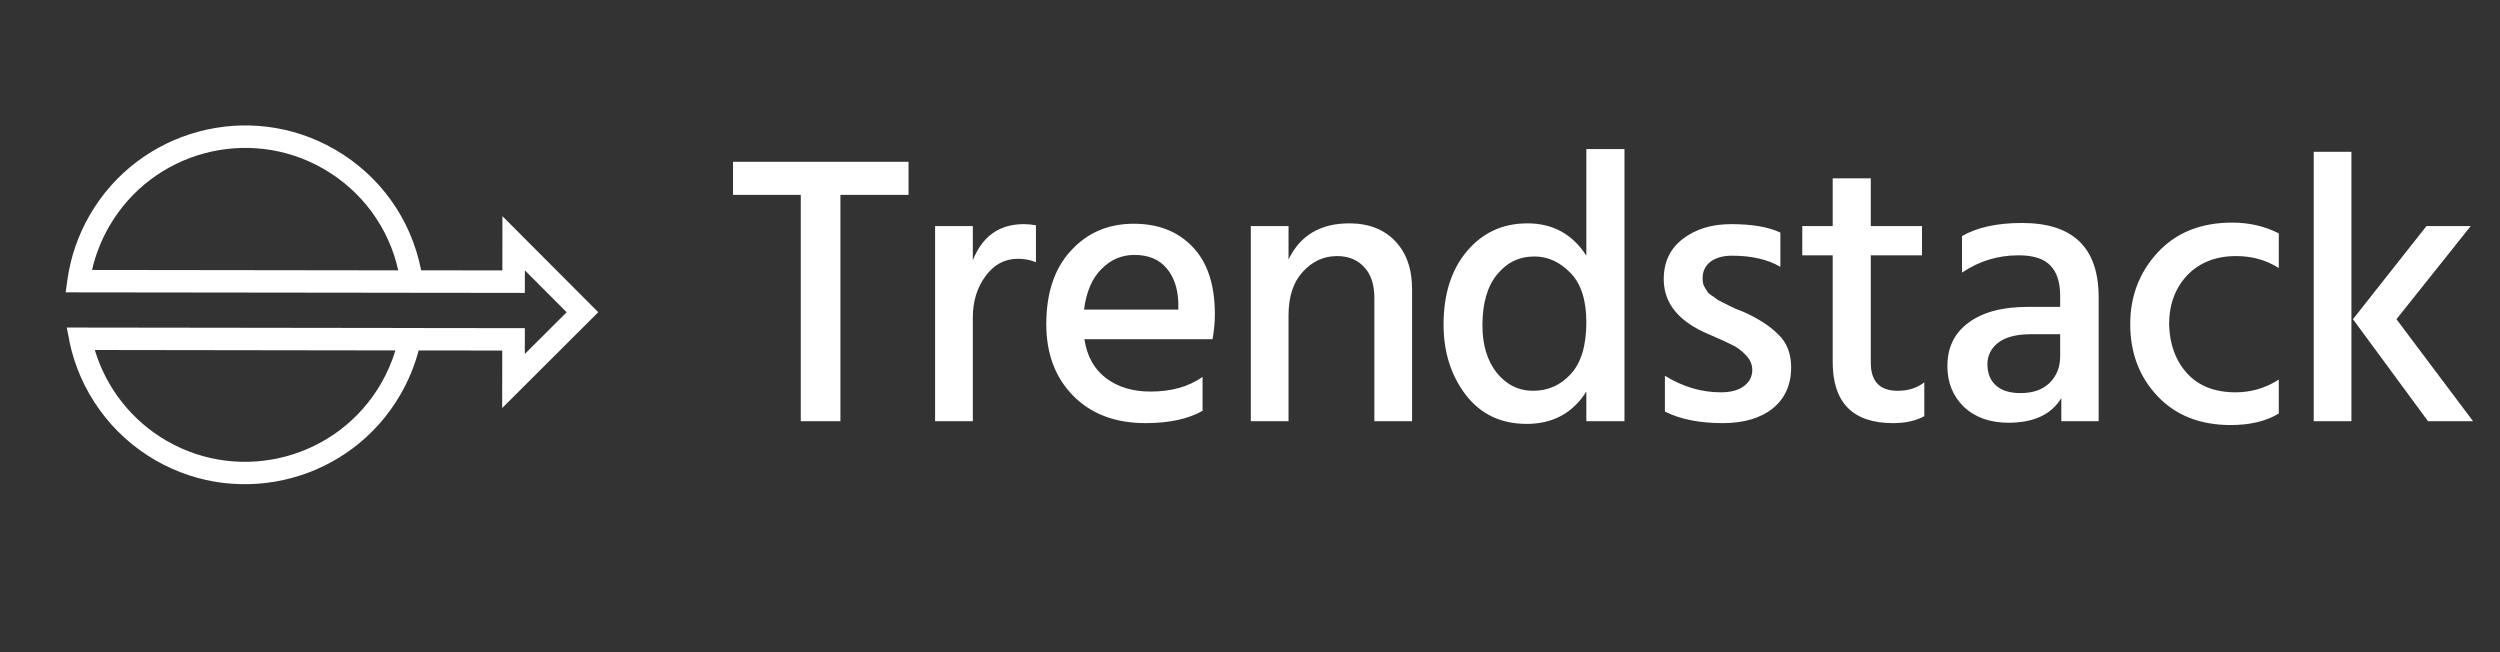 <svg width="184" height="48" viewBox="0 0 184 48" fill="none" xmlns="http://www.w3.org/2000/svg">
<rect x="0" y="0" width="184" height="48" fill="#333333" stroke="none"/>
<path d="M5.114 25.102L4.912 24.107L29.478 24.139L31.146 24.143L31.184 24.144L38.629 24.152L38.626 26.051L41.705 22.982L38.631 19.9L38.627 21.558L31.252 21.548L31.219 21.55L29.561 21.546L4.832 21.517L4.964 20.575C5.201 18.902 5.752 17.308 6.603 15.833C10.245 9.526 18.336 7.358 24.643 10.999C27.977 12.924 30.265 16.142 30.996 19.895L36.975 19.903L36.977 15.909L44.03 22.98L36.961 30.029L36.966 25.8L30.811 25.792C30.516 26.924 30.064 28.013 29.473 29.037C25.831 35.344 17.74 37.512 11.433 33.871C8.171 31.987 5.861 28.79 5.103 25.101L5.114 25.102ZM23.821 12.432C18.302 9.245 11.224 11.142 8.037 16.661C7.453 17.674 7.031 18.747 6.774 19.869L29.313 19.898C28.608 16.749 26.641 14.06 23.817 12.43L23.821 12.432ZM28.051 28.216C28.496 27.445 28.846 26.634 29.102 25.791L6.978 25.76C7.821 28.567 9.708 30.968 12.267 32.445C17.786 35.632 24.864 33.735 28.051 28.216Z" fill="white"/>
<path d="M66.869 11.907V14.343H61.855V31H58.937V14.343H53.951V11.907H66.869ZM71.6 16.638V19.159C72.298 17.384 73.554 16.496 75.367 16.496C75.632 16.496 75.924 16.524 76.245 16.581V19.301C75.849 19.131 75.405 19.046 74.914 19.046C73.951 19.046 73.158 19.471 72.534 20.32C71.911 21.17 71.6 22.181 71.6 23.352V31H68.823V16.638H71.6ZM86.723 22.785V22.275C86.685 21.199 86.392 20.349 85.845 19.726C85.297 19.083 84.513 18.762 83.493 18.762C82.549 18.762 81.737 19.112 81.057 19.811C80.377 20.49 79.953 21.482 79.783 22.785H86.723ZM88.508 27.742V30.235C87.45 30.84 86.052 31.142 84.315 31.142C82.087 31.142 80.311 30.471 78.989 29.13C77.667 27.79 77.007 26.033 77.007 23.861C77.007 21.557 77.611 19.754 78.819 18.451C80.028 17.129 81.567 16.468 83.437 16.468C85.269 16.468 86.723 17.044 87.799 18.196C88.876 19.329 89.414 20.972 89.414 23.125C89.414 23.71 89.357 24.324 89.244 24.966H79.811C80 26.213 80.529 27.166 81.397 27.827C82.266 28.488 83.361 28.819 84.683 28.819C86.213 28.819 87.488 28.46 88.508 27.742ZM94.836 16.638V19.102C95.686 17.327 97.177 16.439 99.312 16.439C100.728 16.439 101.852 16.874 102.683 17.743C103.514 18.611 103.929 19.792 103.929 21.284V31H101.153V21.935C101.153 20.934 100.898 20.169 100.388 19.64C99.897 19.112 99.236 18.847 98.405 18.847C97.423 18.847 96.583 19.235 95.884 20.009C95.185 20.764 94.836 21.831 94.836 23.21V31H92.06V16.638H94.836ZM112.846 28.762C113.941 28.762 114.867 28.347 115.622 27.516C116.378 26.685 116.755 25.419 116.755 23.72C116.755 22.077 116.359 20.859 115.566 20.065C114.791 19.272 113.913 18.876 112.931 18.876C111.817 18.876 110.901 19.32 110.183 20.207C109.466 21.076 109.107 22.322 109.107 23.946C109.107 25.382 109.456 26.543 110.155 27.431C110.873 28.318 111.77 28.762 112.846 28.762ZM116.755 10.972H119.56V31H116.755V28.819C115.754 30.405 114.291 31.198 112.365 31.198C110.476 31.198 108.984 30.49 107.889 29.074C106.793 27.638 106.246 25.91 106.246 23.89C106.246 21.642 106.822 19.839 107.974 18.479C109.126 17.119 110.608 16.439 112.421 16.439C114.291 16.439 115.736 17.233 116.755 18.819V10.972ZM131.035 17.119V19.64C130.109 19.093 128.92 18.819 127.465 18.819C126.804 18.819 126.276 18.97 125.879 19.272C125.501 19.574 125.313 19.971 125.313 20.462C125.313 20.594 125.322 20.726 125.341 20.859C125.379 20.972 125.435 21.095 125.511 21.227C125.586 21.34 125.652 21.444 125.709 21.538C125.785 21.614 125.898 21.699 126.049 21.793C126.2 21.888 126.313 21.973 126.389 22.048C126.483 22.105 126.625 22.181 126.814 22.275C127.022 22.369 127.173 22.445 127.267 22.502C127.362 22.539 127.522 22.615 127.749 22.728C127.994 22.823 128.164 22.889 128.259 22.927C129.373 23.418 130.242 23.975 130.865 24.598C131.507 25.202 131.828 26.014 131.828 27.034C131.828 28.318 131.375 29.329 130.468 30.065C129.562 30.783 128.334 31.142 126.786 31.142C125.086 31.142 123.67 30.858 122.536 30.292V27.657C123.858 28.469 125.228 28.875 126.644 28.875C127.38 28.875 127.947 28.724 128.344 28.422C128.759 28.12 128.967 27.723 128.967 27.232C128.967 26.817 128.806 26.449 128.485 26.128C128.164 25.788 127.834 25.542 127.494 25.391C127.173 25.221 126.616 24.966 125.822 24.626C123.575 23.701 122.451 22.341 122.451 20.547C122.451 19.282 122.924 18.29 123.868 17.573C124.812 16.855 125.992 16.496 127.409 16.496C128.957 16.496 130.166 16.704 131.035 17.119ZM137.69 18.791V26.694C137.69 28.073 138.351 28.762 139.673 28.762C140.448 28.762 141.099 28.554 141.628 28.139V30.632C141.005 30.972 140.24 31.142 139.333 31.142C136.368 31.142 134.886 29.64 134.886 26.637V18.791H132.648V16.638H134.886V13.125H137.69V16.638H141.458V18.791H137.69ZM151.628 24.598H149.475C148.418 24.598 147.615 24.806 147.067 25.221C146.539 25.637 146.274 26.165 146.274 26.808C146.274 27.468 146.482 27.988 146.898 28.366C147.313 28.743 147.917 28.932 148.71 28.932C149.617 28.932 150.325 28.687 150.835 28.195C151.364 27.686 151.628 27.025 151.628 26.213V24.598ZM144.405 20.065V17.374C145.519 16.732 146.992 16.411 148.824 16.411C152.582 16.411 154.461 18.234 154.461 21.878V31H151.713V29.3C150.977 30.509 149.683 31.113 147.832 31.113C146.473 31.113 145.377 30.726 144.546 29.952C143.734 29.159 143.328 28.158 143.328 26.949C143.328 25.57 143.848 24.503 144.886 23.748C145.925 22.974 147.379 22.587 149.249 22.587H151.628V21.765C151.628 20.783 151.392 20.047 150.92 19.555C150.448 19.046 149.664 18.791 148.569 18.791C147.039 18.791 145.651 19.216 144.405 20.065ZM159.646 23.89C159.683 25.344 160.127 26.543 160.977 27.487C161.827 28.413 163.017 28.875 164.546 28.875C165.68 28.875 166.737 28.564 167.719 27.941V30.433C166.794 31 165.613 31.283 164.178 31.283C161.931 31.283 160.137 30.575 158.796 29.159C157.455 27.742 156.785 25.977 156.785 23.861C156.785 21.803 157.455 20.047 158.796 18.592C160.156 17.119 161.987 16.383 164.291 16.383C165.538 16.383 166.68 16.647 167.719 17.176V19.726C166.794 19.14 165.746 18.847 164.575 18.847C163.083 18.847 161.884 19.32 160.977 20.264C160.09 21.208 159.646 22.417 159.646 23.89ZM170.289 31V11.171H173.065V31H170.289ZM176.379 23.493L182.016 31H178.702L173.178 23.493L178.589 16.638H181.846L176.379 23.493Z" fill="white"/>
</svg>
